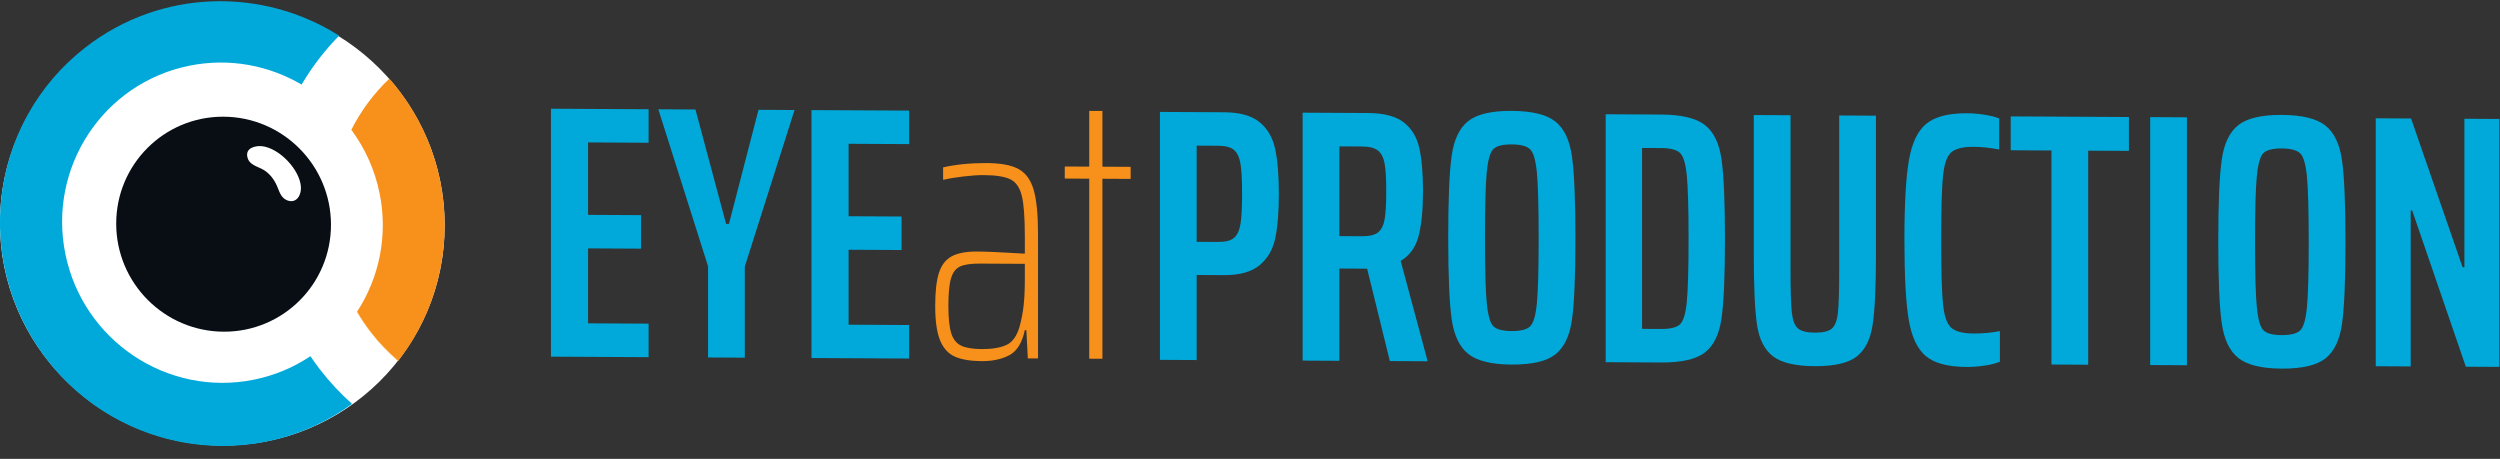 <?xml version="1.0" encoding="UTF-8"?> <svg xmlns="http://www.w3.org/2000/svg" viewBox="295.8 203.5 746.934 137.094"><rect x="295.8" y="203.5" width="746.934" height="137.094" fill="#333333" stroke="none"/><defs><clipPath id="clipPath30"><path id="path28" d="M 0,147.337 H 616 V 0 H 0 Z"></path></clipPath></defs><g transform="matrix(1.333, 0.007, 0, -1.333, 263.208, 367.983)" id="g10" style=""><g transform="translate(147.936,44.231)" id="g12"><path id="path14" style="fill:#00a9da;fill-opacity:1;fill-rule:nonzero;stroke:none" d="M 0,0 V 55.57 H 21.89 V 48.06 H 8.32 V 31.824 H 20.193 V 24.312 H 8.32 V 7.512 H 21.89 V 0 Z"></path></g><g transform="translate(183.151,44.231)" id="g16"><path id="path18" style="fill:#00a9da;fill-opacity:1;fill-rule:nonzero;stroke:none" d="M 0,0 V 20.436 L -11.147,55.57 h 8.32 L 4.039,29.966 h 0.646 l 6.623,25.604 h 8.077 L 8.238,20.436 V 0 Z"></path></g><g transform="translate(206.331,44.231)" id="g20"><path id="path22" style="fill:#00a9da;fill-opacity:1;fill-rule:nonzero;stroke:none" d="M 0,0 V 55.57 H 21.89 V 48.06 H 8.319 V 31.824 H 20.192 V 24.312 H 8.319 V 7.512 H 21.89 V 0 Z"></path></g><g id="g24"><g clip-path="url(#clipPath30)" id="g26"><g transform="translate(297.438,70.726)" id="g32"><path id="path34" style="fill:#00a9da;fill-opacity:1;fill-rule:nonzero;stroke:none" d="m 0,0 c 1.669,0 2.867,0.308 3.594,0.927 0.728,0.619 1.211,1.656 1.453,3.11 0.243,1.454 0.363,3.717 0.363,6.784 0,3.069 -0.12,5.318 -0.363,6.745 -0.242,1.426 -0.725,2.45 -1.453,3.069 C 2.867,21.253 1.669,21.565 0,21.565 H -4.768 L -4.768,0 Z M -13.004,29.075 H 1.29 c 3.555,0 6.222,-0.714 7.997,-2.14 1.777,-1.428 2.948,-3.407 3.514,-5.936 0.566,-2.532 0.847,-5.923 0.847,-10.178 0,-4.093 -0.269,-7.404 -0.808,-9.935 C 12.304,-1.645 11.133,-3.664 9.327,-5.17 7.522,-6.679 4.845,-7.432 1.29,-7.432 h -6.058 v -19.063 h -8.236 z"></path></g><g transform="translate(333.338,73.067)" id="g36"><path id="path38" style="fill:#00a9da;fill-opacity:1;fill-rule:nonzero;stroke:none" d="m 0,0 c 0.729,0.591 1.211,1.56 1.454,2.909 0.243,1.343 0.364,3.444 0.364,6.297 0,2.8 -0.121,4.874 -0.364,6.22 -0.243,1.345 -0.74,2.315 -1.493,2.908 -0.756,0.593 -1.94,0.89 -3.555,0.89 H -8.682 V -0.889 h 5.088 c 1.668,0 2.868,0.295 3.594,0.889 m 2.627,-28.836 -5.09,20.679 h -0.565 -5.654 v -20.679 h -8.238 v 55.57 h 14.617 c 3.556,0 6.221,-0.675 7.998,-2.02 C 7.471,23.368 8.644,21.47 9.209,19.021 9.773,16.569 10.057,13.327 10.057,9.289 10.057,5.141 9.732,1.802 9.088,-0.728 8.441,-3.26 7.095,-5.143 5.049,-6.381 l 6.056,-22.455 z"></path></g><g transform="translate(367.382,52.148)" id="g40"><path id="path42" style="fill:#00a9da;fill-opacity:1;fill-rule:nonzero;stroke:none" d="m 0,0 c 0.753,0.7 1.265,2.423 1.534,5.169 0.27,2.747 0.404,7.645 0.404,14.7 0,7.053 -0.134,11.954 -0.404,14.699 -0.269,2.747 -0.781,4.47 -1.534,5.171 -0.755,0.699 -2.128,1.049 -4.12,1.049 -1.992,0 -3.352,-0.35 -4.078,-1.049 -0.727,-0.701 -1.226,-2.424 -1.494,-5.171 -0.27,-2.745 -0.405,-7.646 -0.405,-14.699 0,-7.055 0.135,-11.953 0.405,-14.7 C -9.424,2.423 -8.925,0.7 -8.198,0 c 0.726,-0.702 2.086,-1.052 4.078,-1.052 1.992,0 3.365,0.35 4.12,1.052 m -13.853,-6.22 c -1.964,1.561 -3.205,4.173 -3.714,7.834 -0.514,3.662 -0.767,9.747 -0.767,18.255 0,8.506 0.253,14.592 0.767,18.253 0.509,3.662 1.75,6.273 3.714,7.836 1.967,1.561 5.21,2.342 9.733,2.342 4.576,0 7.848,-0.781 9.813,-2.342 1.966,-1.563 3.203,-4.174 3.716,-7.836 0.51,-3.661 0.769,-9.747 0.769,-18.253 C 10.178,11.361 9.919,5.276 9.409,1.614 8.896,-2.047 7.659,-4.659 5.693,-6.22 3.728,-7.783 0.456,-8.562 -4.12,-8.562 c -4.523,0 -7.766,0.779 -9.733,2.342"></path></g><g transform="translate(396.78,51.743)" id="g44"><path id="path46" style="fill:#00a9da;fill-opacity:1;fill-rule:nonzero;stroke:none" d="M 0,0 C 1.991,0 3.378,0.336 4.159,1.01 4.94,1.683 5.464,3.352 5.735,6.018 6.004,8.685 6.14,13.433 6.14,20.273 6.14,27.111 6.004,31.863 5.735,34.53 5.464,37.194 4.94,38.862 4.159,39.537 3.378,40.209 1.991,40.547 0,40.547 H -4.281 V 0 Z M -12.438,48.058 H 0 c 4.577,0 7.848,-0.767 9.813,-2.302 1.965,-1.533 3.205,-4.091 3.715,-7.673 0.512,-3.582 0.768,-9.518 0.768,-17.81 0,-8.292 -0.256,-14.23 -0.768,-17.809 C 13.018,-1.12 11.778,-3.675 9.813,-5.21 7.848,-6.745 4.577,-7.512 0,-7.512 h -12.438 z"></path></g><g transform="translate(444.919,99.801)" id="g48"><path id="path50" style="fill:#00a9da;fill-opacity:1;fill-rule:nonzero;stroke:none" d="m 0,0 v -31.257 c 0,-7.27 -0.258,-12.519 -0.768,-15.751 -0.512,-3.229 -1.71,-5.572 -3.593,-7.027 -1.886,-1.452 -5.008,-2.18 -9.37,-2.18 -4.362,0 -7.486,0.728 -9.369,2.18 -1.885,1.455 -3.069,3.784 -3.555,6.987 -0.485,3.204 -0.726,8.466 -0.726,15.791 V 0 h 8.236 v -34.731 c 0,-4.523 0.095,-7.673 0.285,-9.45 0.189,-1.775 0.646,-2.976 1.373,-3.594 0.728,-0.621 1.98,-0.931 3.756,-0.931 1.831,0 3.109,0.31 3.837,0.931 0.726,0.618 1.184,1.819 1.373,3.594 0.187,1.777 0.282,4.927 0.282,9.45 l 0,34.731 z"></path></g><g transform="translate(469.231,43.907)" id="g52"><path id="path54" style="fill:#00a9da;fill-opacity:1;fill-rule:nonzero;stroke:none" d="m 0,0 c -1.402,-0.213 -2.721,-0.321 -3.958,-0.321 -4.2,0 -7.257,0.793 -9.169,2.382 -1.911,1.589 -3.188,4.295 -3.836,8.118 -0.646,3.823 -0.969,9.8 -0.969,17.93 0,8.024 0.335,13.973 1.009,17.85 0.673,3.877 1.981,6.61 3.919,8.199 1.939,1.588 4.953,2.383 9.046,2.383 1.344,0 2.706,-0.109 4.078,-0.324 1.373,-0.216 2.436,-0.484 3.191,-0.807 v -6.947 c -2.048,0.376 -3.957,0.566 -5.735,0.566 -2.424,0 -4.107,-0.432 -5.048,-1.292 -0.944,-0.863 -1.549,-2.639 -1.818,-5.331 -0.269,-2.694 -0.403,-7.458 -0.403,-14.297 0,-6.839 0.134,-11.603 0.403,-14.295 0.269,-2.694 0.874,-4.471 1.818,-5.333 0.941,-0.861 2.624,-1.293 5.048,-1.293 2.045,0 4.011,0.191 5.896,0.566 V 0.89 C 2.556,0.512 1.397,0.216 0,0"></path></g><g transform="translate(484.252,44.231)" id="g56"><path id="path58" style="fill:#00a9da;fill-opacity:1;fill-rule:nonzero;stroke:none" d="M 0,0 V 47.977 H -9.129 V 55.57 H 17.364 V 47.977 H 8.238 L 8.238,0 Z"></path></g><path id="path60" style="fill:#00a9da;fill-opacity:1;fill-rule:nonzero;stroke:none" d="m 506.383,99.801 h 8.238 v -55.57 h -8.238 z"></path><g transform="translate(539.981,52.148)" id="g62"><path id="path64" style="fill:#00a9da;fill-opacity:1;fill-rule:nonzero;stroke:none" d="m 0,0 c 0.753,0.7 1.264,2.423 1.534,5.169 0.27,2.747 0.404,7.645 0.404,14.7 0,7.053 -0.134,11.954 -0.404,14.699 -0.27,2.747 -0.781,4.47 -1.534,5.171 -0.755,0.699 -2.128,1.049 -4.12,1.049 -1.992,0 -3.352,-0.35 -4.079,-1.049 -0.726,-0.701 -1.225,-2.424 -1.493,-5.171 -0.272,-2.745 -0.405,-7.646 -0.405,-14.699 0,-7.055 0.133,-11.953 0.405,-14.7 C -9.424,2.423 -8.925,0.7 -8.199,0 c 0.727,-0.702 2.087,-1.052 4.079,-1.052 1.992,0 3.365,0.35 4.12,1.052 m -13.854,-6.22 c -1.965,1.561 -3.204,4.173 -3.713,7.834 -0.513,3.662 -0.768,9.747 -0.768,18.255 0,8.506 0.255,14.592 0.768,18.253 0.509,3.662 1.748,6.273 3.713,7.836 1.966,1.561 5.211,2.342 9.734,2.342 4.575,0 7.848,-0.781 9.813,-2.342 1.966,-1.563 3.203,-4.174 3.716,-7.836 0.51,-3.661 0.768,-9.747 0.768,-18.253 C 10.177,11.361 9.919,5.276 9.409,1.614 8.896,-2.047 7.659,-4.659 5.693,-6.22 3.728,-7.783 0.455,-8.562 -4.12,-8.562 c -4.523,0 -7.768,0.779 -9.734,2.342"></path></g><g transform="translate(577.134,44.231)" id="g66"><path id="path68" style="fill:#00a9da;fill-opacity:1;fill-rule:nonzero;stroke:none" d="m 0,0 -12.034,34.975 h -0.323 V 0 h -7.835 v 55.57 h 7.914 l 11.55,-33.278 h 0.407 V 55.57 H 7.511 V 0 Z"></path></g><g transform="translate(249.973,47.363)" id="g70"><path id="path72" style="fill:#f7911b;fill-opacity:1;fill-rule:nonzero;stroke:none" d="m 0,0 c 1.379,0.617 2.377,1.995 2.998,4.135 0.449,1.633 0.759,3.264 0.928,4.895 0.168,1.631 0.253,3.547 0.253,5.742 v 3.459 H -5.949 c -1.971,0 -3.434,-0.225 -4.39,-0.674 -0.956,-0.452 -1.634,-1.338 -2.025,-2.66 -0.396,-1.321 -0.593,-3.391 -0.593,-6.204 0,-2.701 0.211,-4.728 0.635,-6.078 0.422,-1.35 1.152,-2.277 2.195,-2.785 1.041,-0.507 2.601,-0.759 4.684,-0.759 2.25,0 4.064,0.309 5.443,0.929 m -11.479,-2.66 c -1.491,0.647 -2.601,1.859 -3.332,3.63 -0.734,1.772 -1.097,4.348 -1.097,7.723 0,3.208 0.279,5.683 0.842,7.429 0.561,1.742 1.519,2.981 2.87,3.713 1.35,0.731 3.262,1.098 5.74,1.098 1.913,0 5.457,-0.141 10.635,-0.422 v 3.883 c 0,4.221 -0.226,7.244 -0.673,9.072 -0.453,1.829 -1.298,3.053 -2.534,3.673 -1.239,0.619 -3.238,0.929 -5.993,0.929 -1.294,0 -2.843,-0.113 -4.643,-0.338 -1.802,-0.225 -3.293,-0.479 -4.474,-0.759 v 2.786 c 2.926,0.673 6.191,1.011 9.791,1.011 3.152,0 5.531,-0.435 7.132,-1.307 1.606,-0.874 2.73,-2.422 3.377,-4.643 0.647,-2.224 0.973,-5.53 0.973,-9.919 V -2.956 H 4.854 L 4.518,3.377 H 4.179 C 3.559,0.505 2.393,-1.381 0.676,-2.28 -1.04,-3.181 -3.079,-3.63 -5.443,-3.63 c -2.533,0 -4.544,0.325 -6.036,0.97"></path></g><g transform="translate(268.586,44.408)" id="g74"><path id="path76" style="fill:#f7911b;fill-opacity:1;fill-rule:nonzero;stroke:none" d="m 0,0 v 40.347 h -5.487 v 2.702 H 0 V 55.542 H 2.955 V 43.049 h 6.33 V 40.347 H 2.955 V 0 Z"></path></g><g transform="translate(107.641,49.568)" id="g86"><path id="path88" style="fill:#f9a72b;fill-opacity:1;fill-rule:nonzero;stroke:none" d="M 0,0 C -1.134,1.459 -2.146,2.975 -3.061,4.527 -3.072,4.509 -3.083,4.49 -3.095,4.472 -2.171,2.9 -1.148,1.365 -0.001,-0.112 1.841,-2.482 3.905,-4.61 6.136,-6.505 6.153,-6.482 6.169,-6.459 6.187,-6.437 3.937,-4.531 1.855,-2.388 0,0"></path></g><g transform="matrix(0.999, 0, 0, 1, 124.119, 73.536)" id="g-1"><path id="path-1" style="fill:#ffffff;fill-opacity:1;fill-rule:nonzero;stroke:none" d="m 0,0 c 0,-27.396 -22.34,-49.604 -49.892,-49.604 -27.555,0 -49.892,22.208 -49.892,49.604 0,27.396 22.337,49.604 49.892,49.604 C -22.34,49.604 0,27.396 0,0"></path></g><g transform="matrix(0.999, 0, 0, 1, 98.636, 73.571)" id="g-2"><path id="path-2" style="fill:#090e14;fill-opacity:1;fill-rule:nonzero;stroke:none" d="m 0,0 c 0.02,-13.307 -10.751,-24.11 -24.058,-24.13 -13.308,-0.02 -24.11,10.751 -24.13,24.058 -0.02,13.308 10.751,24.11 24.059,24.131 C -10.823,24.078 -0.02,13.307 0,0"></path></g><g transform="matrix(0.999, 0, 0, 1, 113.695, 103.97)" id="g-3"><path id="path-3" style="fill:#f7911b;fill-opacity:1;fill-rule:nonzero;stroke:none" d="m 0,0 c -0.639,0.822 -1.305,1.609 -1.983,2.379 -3.548,-3.397 -6.403,-7.295 -8.527,-11.502 3.024,-4.061 5.235,-8.827 6.323,-14.113 1.972,-9.578 -0.095,-19.049 -5.031,-26.65 0.915,-1.552 1.927,-3.068 3.061,-4.527 1.855,-2.388 3.936,-4.531 6.186,-6.437 C 13.609,-43.369 14.207,-18.283 0,0"></path></g><g transform="matrix(0.999, 0, 0, 1, 107.544, 49.565)" id="g-4"><path id="path-4" style="fill:#f9a72b;fill-opacity:1;fill-rule:nonzero;stroke:none" d="M 0,0 C -1.134,1.459 -2.146,2.975 -3.061,4.527 -3.072,4.509 -3.083,4.49 -3.095,4.472 -2.171,2.9 -1.148,1.365 -0.001,-0.112 1.841,-2.482 3.905,-4.61 6.136,-6.505 6.153,-6.482 6.169,-6.459 6.187,-6.437 3.937,-4.531 1.855,-2.388 0,0"></path></g><g transform="matrix(0.999, 0, 0, 1, 96.117, 41.146)" id="g-5"><path id="path-5" style="fill:#00a9da;fill-opacity:1;fill-rule:nonzero;stroke:none" d="m 0,0 c -0.737,0.95 -1.426,1.921 -2.093,2.901 -3.74,-2.514 -8.014,-4.364 -12.698,-5.331 -19.358,-3.998 -38.286,8.501 -42.272,27.913 -3.986,19.414 8.477,38.394 27.836,42.392 8.959,1.85 17.823,0.162 25.16,-4.104 2.309,3.942 5.117,7.642 8.418,11.003 -17.183,10.789 -39.952,10.302 -56.89,-2.897 C -74.217,54.983 -78.134,23.668 -61.288,1.93 -44.753,-19.408 -14.366,-23.573 7.25,-7.741 4.632,-5.413 2.196,-2.836 0,0"></path></g><g transform="matrix(0.999, 0, 0, 1, 91.9, 81.942)" id="g98"><path id="path100" style="fill:#ffffff;fill-opacity:1;fill-rule:nonzero;stroke:none" d="m 0,0 c -0.217,3.893 -4.888,8.767 -8.804,9.128 -1.296,0.119 -3.79,-0.353 -3.181,-2.583 0.463,-1.693 2.257,-1.942 3.576,-2.712 1.352,-0.791 2.333,-2.056 2.975,-3.466 0.578,-1.264 0.883,-2.78 2.327,-3.342 C -1.023,-3.786 0.102,-1.824 0,0"></path></g></g></g></g></svg> 